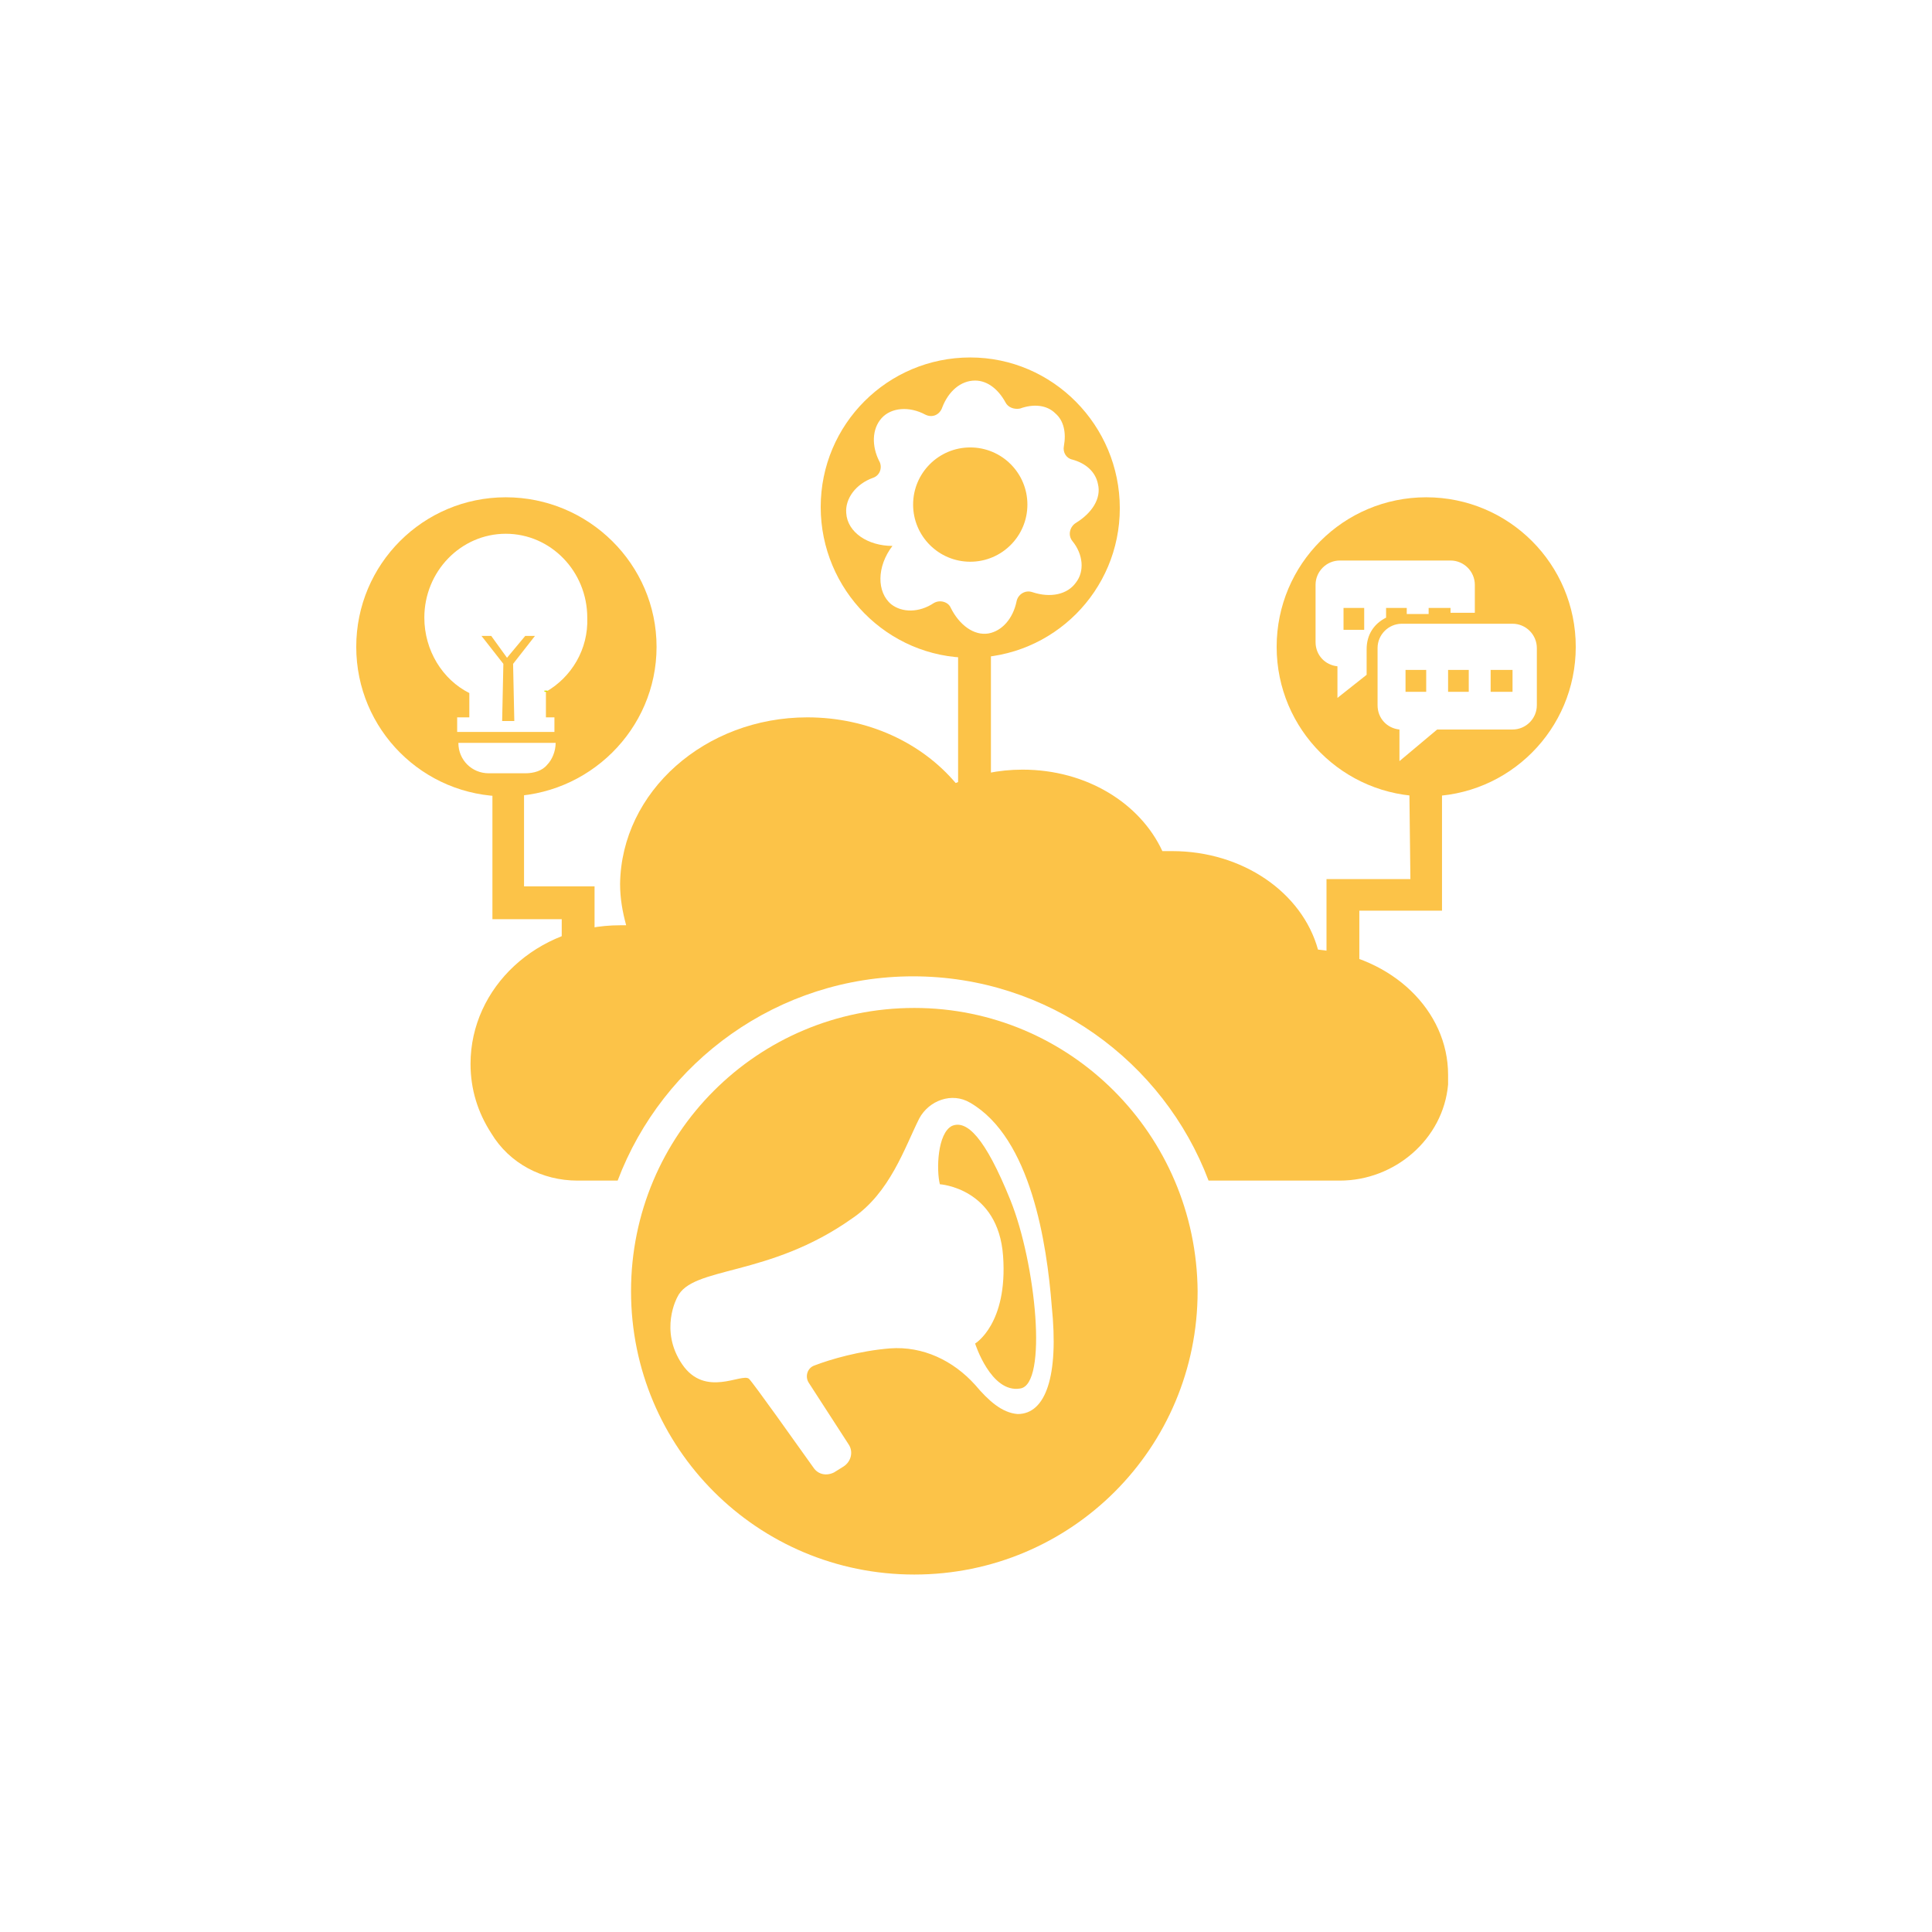 <svg xmlns="http://www.w3.org/2000/svg" xmlns:xlink="http://www.w3.org/1999/xlink" id="Layer_1" x="0px" y="0px" viewBox="0 0 158.9 158.9" style="enable-background:new 0 0 158.9 158.9;" xml:space="preserve"><style type="text/css">	.st0{fill:#FCC348;}	.st1{fill:#FCC348;stroke:#D7E700;stroke-width:0.25;stroke-miterlimit:10;}</style><g>	<polygon class="st0" points="44,52.3 42.2,54.6 42.3,59.3 41.3,59.3 41.4,54.6 39.6,52.3 40.4,52.3 41.7,54.1 43.2,52.3  "></polygon>	<path class="st0" d="M41.6,40.9c-6.8,0-12.3,5.5-12.3,12.3s5.5,12.3,12.3,12.3S54,60,54,53.2S48.4,40.9,41.6,40.9z M45,62.9  c-0.4,0.5-1.1,0.7-1.8,0.7h-3c-1.4,0-2.5-1.1-2.5-2.5h8C45.7,61.8,45.4,62.5,45,62.9z M44.9,56.9c0,1.6,0,2.1,0,2.1h0.7v1.2h-8V59  h1c0,0,0-0.9,0-2c-2.2-1.1-3.7-3.5-3.7-6.2c0-3.8,3-6.9,6.7-6.9c3.7,0,6.7,3.1,6.7,6.9C48.4,53.4,47,55.7,44.9,56.9z"></path>	<path class="st0" d="M79.8,29.4c-6.8,0-12.3,5.5-12.3,12.3S73,54.1,79.8,54.1c6.8,0,12.3-5.5,12.3-12.3S86.6,29.4,79.8,29.4z   M88.5,47.9c-0.7,1-2.1,1.3-3.6,0.8c-0.6-0.2-1.2,0.2-1.3,0.8c-0.3,1.4-1.2,2.4-2.3,2.6c-1.2,0.2-2.4-0.7-3.1-2.1  c-0.2-0.5-0.9-0.7-1.4-0.4c-1.2,0.8-2.6,0.8-3.5,0.1c-1.2-1-1.2-3.1,0.1-4.8c-2,0-3.7-1.1-3.8-2.7c-0.1-1.2,0.8-2.4,2.2-2.9  c0.6-0.2,0.8-0.9,0.5-1.4c-0.6-1.2-0.6-2.6,0.2-3.5c0.8-0.9,2.3-1,3.6-0.3c0.6,0.3,1.2,0,1.4-0.6c0.5-1.3,1.5-2.2,2.7-2.2  c1,0,1.9,0.7,2.5,1.8c0.2,0.4,0.7,0.6,1.2,0.5c1.1-0.4,2.2-0.3,2.9,0.4c0.7,0.6,0.9,1.6,0.7,2.7c-0.1,0.5,0.2,1,0.7,1.1  c1.1,0.3,1.9,1,2.1,2c0.3,1.2-0.5,2.4-1.8,3.2c-0.5,0.3-0.7,1-0.3,1.5C89.1,45.6,89.2,47,88.5,47.9z"></path>	<rect x="110.5" y="50" class="st0" width="1.7" height="1.8"></rect>	<path class="st0" d="M117.3,40.9c-6.8,0-12.3,5.5-12.3,12.3s5.5,12.3,12.3,12.3c6.8,0,12.3-5.5,12.3-12.3S124.1,40.9,117.3,40.9z   M112.4,55.5l-2.4,1.9v-2.6c-1-0.1-1.8-0.9-1.8-2v-4.7c0-1.1,0.9-2,2-2h9.1c1.1,0,2,0.9,2,2v2.3h-2V50h-1.8v0.5h-1.8V50H114v0.8  c-1,0.5-1.6,1.4-1.6,2.6V55.5z M124.4,60h-6.2l-3.1,2.6V60c-1-0.1-1.8-0.9-1.8-2v-4.7c0-1.1,0.9-2,2-2h9.1c1.1,0,2,0.9,2,2V58  C126.4,59.1,125.5,60,124.4,60z M122.6,56.9h1.8v-1.8h-1.8V56.9z M119.1,56.9h1.7v-1.8h-1.7V56.9z M115.6,56.9h1.7v-1.8h-1.7V56.9z  "></path>	<path class="st0" d="M119.1,88.4c0,0.3,0,0.5,0,0.8c-0.4,4.5-4.4,7.9-8.9,7.9H99.4c-3.7-9.8-13.2-16.8-24.3-16.8  c-11.1,0-20.6,7-24.3,16.8l-3.3,0c-2.9,0-5.6-1.4-7.1-3.9c-1.1-1.7-1.7-3.6-1.7-5.7c0-6.3,5.5-11.4,12.3-11.4c0.2,0,0.3,0,0.5,0  c-0.3-1.1-0.5-2.2-0.5-3.4C51.1,65.1,58,59,66.4,59c5,0,9.4,2.1,12.2,5.4c1.7-0.7,3.5-1.1,5.5-1.1c5.3,0,9.7,2.8,11.5,6.7  c0.3,0,0.5,0,0.8,0c5.8,0,10.7,3.4,12,8.1C114.5,78.7,119.1,83.1,119.1,88.4z"></path>	<path class="st0" d="M83.1,98.7c2.1,5.2,3.1,15.2,0.8,15.5c-2.4,0.4-3.7-3.7-3.7-3.7s2.7-1.6,2.3-7.2c-0.4-5.6-5.2-5.9-5.2-5.9  c-0.3-1.2-0.2-4.2,1-4.8C79.5,92.1,81,93.5,83.1,98.7z"></path>	<path class="st0" d="M75.2,82.9c-12.9,0-23.3,10.4-23.3,23.3c0,12.9,10.4,23.3,23.3,23.3c12.9,0,23.3-10.4,23.3-23.3  C98.4,93.3,88,82.9,75.2,82.9z M83.7,116.3c-1.3-0.1-2.4-1.1-3.5-2.4c-1.8-2-4.3-3.2-7-3c-2.5,0.2-4.9,0.9-6.2,1.4  c-0.6,0.2-0.8,0.9-0.5,1.4l3.3,5.1c0.4,0.6,0.2,1.4-0.4,1.8l-0.8,0.5c-0.6,0.3-1.3,0.2-1.7-0.4c-1.5-2.1-4.9-6.9-5.3-7.3  c-0.6-0.5-3.6,1.6-5.5-1.2c-1.9-2.8-0.4-5.5-0.4-5.5c1.2-2.6,7.5-1.6,14.4-6.5c3.1-2.1,4.3-5.8,5.5-8.2c0.8-1.5,2.7-2.2,4.2-1.3  c5,2.9,6.3,11.6,6.7,16.7C87.1,113.2,86,116.3,83.7,116.3z"></path>	<circle class="st0" cx="79.8" cy="41.5" r="4.7"></circle>	<path class="st1" d="M44.9,56.9c0,0,0-0.1,0-0.1"></path>	<path class="st1" d="M38.8,57C38.8,57,38.8,57,38.8,57"></path>	<path class="st1" d="M41.7,59.3"></path>	<g>		<polygon class="st0" points="48.9,78 46.2,78 46.2,75.6 40.5,75.6 40.5,64.7 43.1,64.7 43.1,72.9 48.9,72.9   "></polygon>	</g>	<g>		<rect x="78.8" y="53.2" class="st0" width="2.7" height="12.3"></rect>	</g>	<g>		<polygon class="st0" points="111.8,80 109.1,80 109.1,72.3 116,72.3 115.9,63.7 118.6,63.6 118.6,74.9 111.8,74.9   "></polygon>	</g></g></svg>